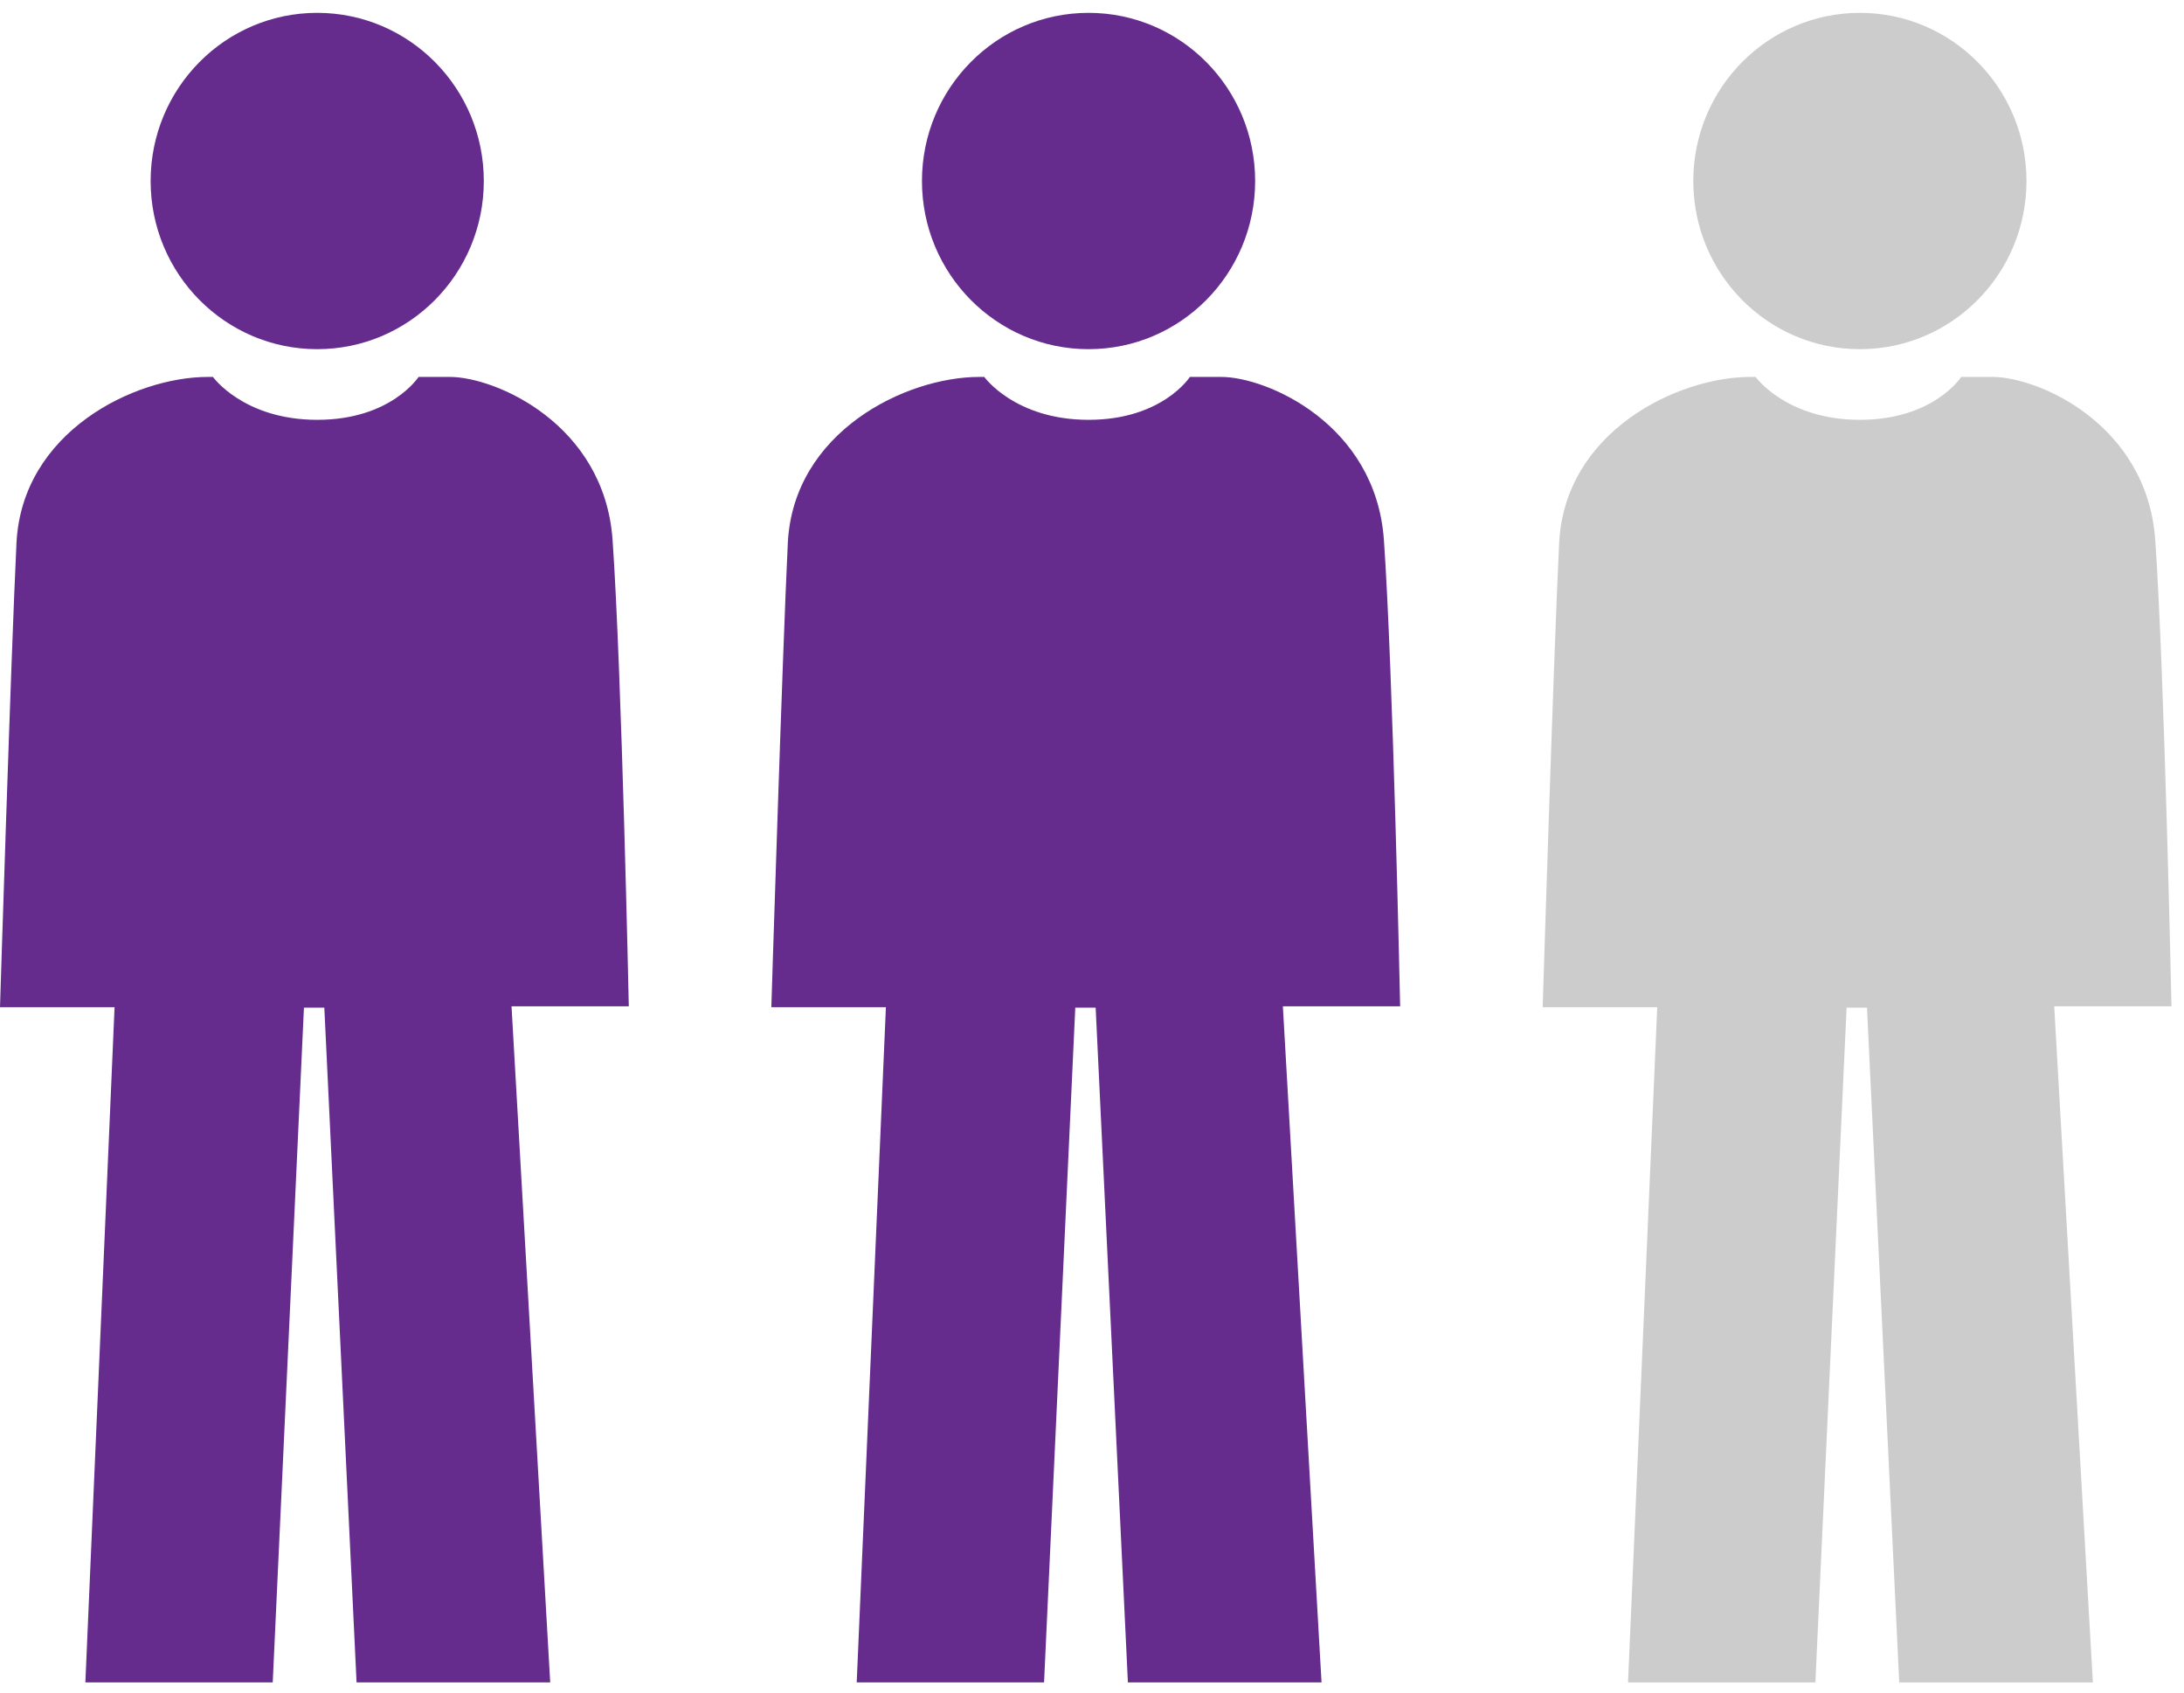 <svg width="160" height="124" viewBox="0 0 160 124" fill="none" xmlns="http://www.w3.org/2000/svg">
<path d="M23.24 25.581C29.98 25.581 35.444 20.065 35.444 13.261C35.444 6.457 29.98 0.941 23.24 0.941C16.499 0.941 11.035 6.457 11.035 13.261C11.035 20.065 16.499 25.581 23.24 25.581Z" fill="#652C8E"/>
<path d="M8.213 73.789H0C0 73.789 0.808 47.945 1.207 39.792C1.606 31.639 9.838 27.614 15.233 27.614H15.6C15.6 27.614 17.844 30.757 23.244 30.757C28.645 30.757 30.664 27.614 30.664 27.614H32.956C36.299 27.614 44.282 31.065 44.878 39.569C45.545 49.121 46.066 73.722 46.066 73.722H37.487" fill="#652C8E"/>
<path d="M9.339 51.912L6.254 123.257H19.98L22.267 73.822H23.76L26.122 123.257H40.308L36.227 51.912" fill="#652C8E"/>
<path d="M79.748 25.581C86.488 25.581 91.952 20.065 91.952 13.261C91.952 6.457 86.488 0.941 79.748 0.941C73.007 0.941 67.543 6.457 67.543 13.261C67.543 20.065 73.007 25.581 79.748 25.581Z" fill="#652C8E"/>
<path d="M64.721 73.789H56.508C56.508 73.789 57.316 47.945 57.715 39.792C58.114 31.639 66.346 27.614 71.741 27.614H72.107C72.107 27.614 74.352 30.757 79.752 30.757C85.153 30.757 87.172 27.614 87.172 27.614H89.463C92.807 27.614 100.79 31.065 101.386 39.569C102.053 49.121 102.574 73.722 102.574 73.722H93.995" fill="#652C8E"/>
<path d="M65.847 51.912L62.762 123.257H76.488L78.775 73.822H80.268L82.63 123.257H96.816L92.735 51.912" fill="#652C8E"/>
<path d="M136.255 25.581C142.996 25.581 148.46 20.065 148.46 13.261C148.46 6.457 142.996 0.941 136.255 0.941C129.515 0.941 124.051 6.457 124.051 13.261C124.051 20.065 129.515 25.581 136.255 25.581Z" fill="#CCCCCC"/>
<path d="M121.229 73.789H113.016C113.016 73.789 113.823 47.945 114.222 39.792C114.622 31.639 122.853 27.614 128.249 27.614H128.615C128.615 27.614 130.86 30.757 136.26 30.757C141.66 30.757 143.68 27.614 143.68 27.614H145.971C149.315 27.614 157.297 31.065 157.894 39.569C158.561 49.121 159.082 73.722 159.082 73.722H150.503" fill="#CCCCCC"/>
<path d="M122.355 51.912L119.27 123.257H132.995L135.282 73.822H136.776L139.138 123.257H153.324L149.243 51.912" fill="#CCCCCC"/>
</svg>
